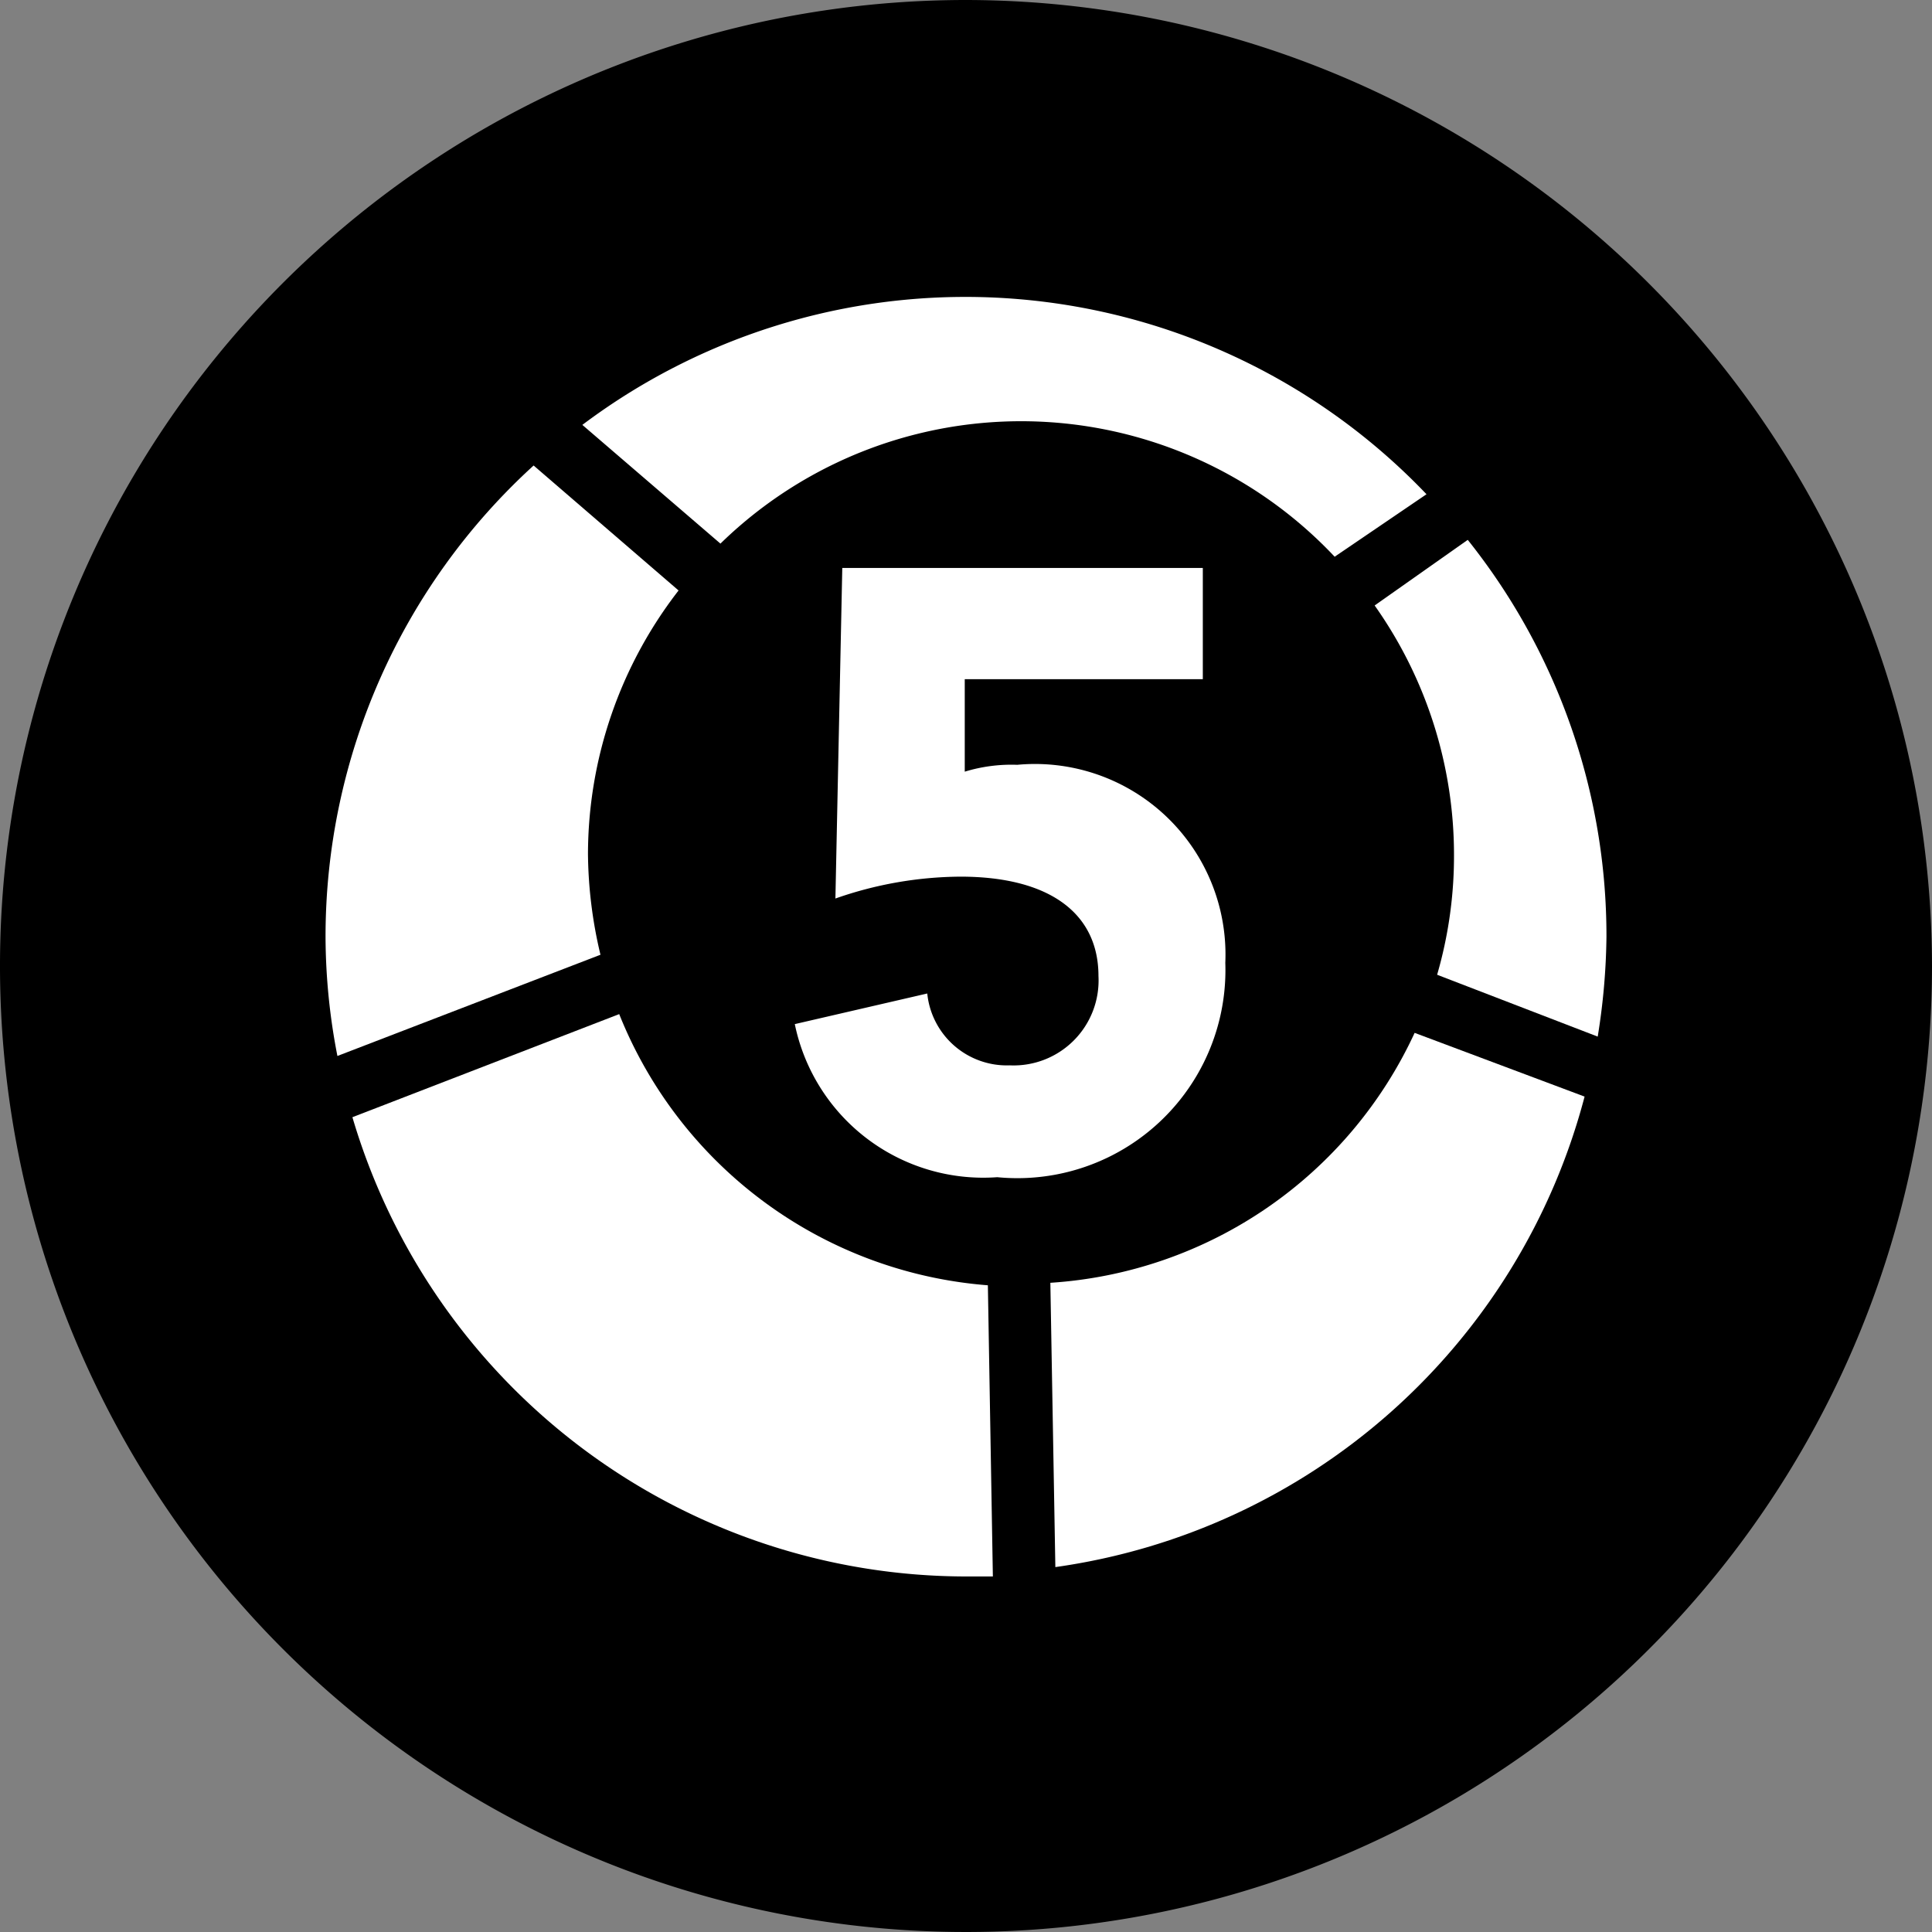 <svg xmlns="http://www.w3.org/2000/svg" viewBox="0 0 30.92 30.92"><rect x="0" y="0" width="30.92" height="30.92" fill="#808080" stroke="none"/><defs><style>.cls-1{fill:#000;}.cls-2{fill:#fff;}</style></defs><g id="图层_2" data-name="图层 2"><g id="图层_1-2" data-name="图层 1"><g id="_5-intensity-levels" data-name="5-intensity-levels"><path class="cls-1" d="M15.46,0A15.46,15.46,0,1,0,30.92,15.46,15.48,15.48,0,0,0,15.46,0"/><path class="cls-2" d="M25.57,16.59a10.57,10.57,0,0,0,.14-1.6,10.16,10.16,0,0,0-2.22-6.35L22,9.69a6.91,6.91,0,0,1,1.27,4A6.82,6.82,0,0,1,23,15.6Z"/><path class="cls-2" d="M9.41,13.67a6.9,6.9,0,0,1,1.45-4.22l-2.32-2A10.2,10.2,0,0,0,5.21,15,10.06,10.06,0,0,0,5.4,16.9l4.21-1.62a7.17,7.17,0,0,1-.2-1.61"/><path class="cls-2" d="M15.81,20.57a6.93,6.93,0,0,1-5.9-4.34L5.64,17.88a10.25,10.25,0,0,0,9.82,7.35l.43,0Z"/><path class="cls-2" d="M11.53,8.7a6.89,6.89,0,0,1,9.83.21l1.47-1A10.2,10.2,0,0,0,9.32,6.8Z"/><path class="cls-2" d="M22.64,16.53a6.91,6.91,0,0,1-5.83,4l.08,4.55a10.23,10.23,0,0,0,8.47-7.53Z"/><path class="cls-2" d="M19.25,9.09v1.78H15.44l0,1.48a2.55,2.55,0,0,1,.84-.11,3.05,3.05,0,0,1,3.33,3.17,3.33,3.33,0,0,1-3.65,3.43,3.08,3.08,0,0,1-3.24-2.45l2.12-.49a1.28,1.28,0,0,0,1.32,1.15,1.36,1.36,0,0,0,1.42-1.43c0-1-.78-1.59-2.21-1.59a6.14,6.14,0,0,0-2,.35l.11-5.29Z"/></g></g></g></svg>
